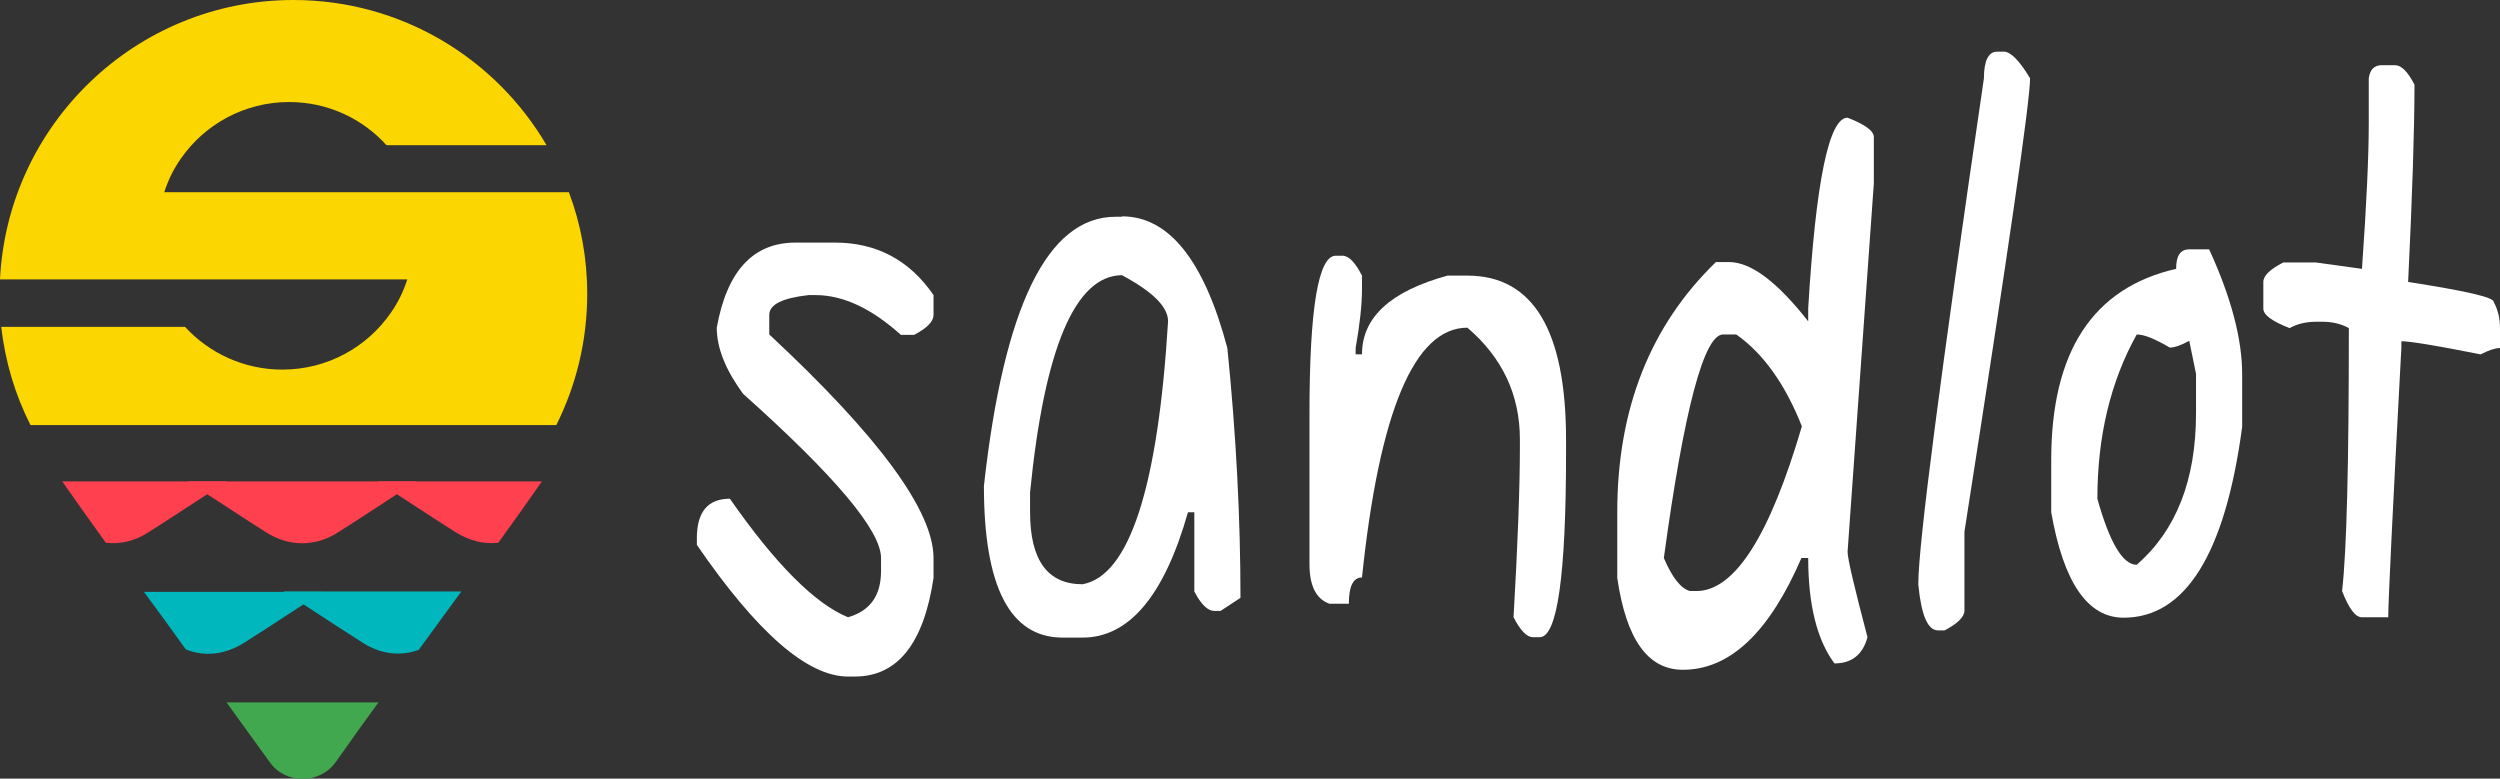 <?xml version="1.0" encoding="utf-8"?>
<!-- Generator: Adobe Illustrator 27.5.0, SVG Export Plug-In . SVG Version: 6.00 Build 0)  -->
<svg version="1.1" id="Layer_1" xmlns="http://www.w3.org/2000/svg" xmlns:xlink="http://www.w3.org/1999/xlink" x="0px" y="0px"
	 viewBox="0 0 590.5 183.9" style="enable-background:new 0 0 590.5 183.9;" xml:space="preserve">
<rect x="0" y="0" width="590.5" height="183.9" fill="#333333" stroke="none"/>
<style type="text/css">
	.st0{fill:#42A850;}
	.st1{fill:#00B7BE;}
	.st2{fill:#FF414F;}
	.st3{fill:#FBD600;}
	.st4{fill:#FFFFFF;}
</style>
<path class="st0" d="M53.5,165.9h35.9c-3.2,4.4-6.6,9.1-10.1,14.1c-3.8,5.3-11.9,5.3-15.6,0C60.1,175,56.7,170.3,53.5,165.9z"/>
<g>
	<path class="st1" d="M76.2,139.8l-4.6,3l-8.9,5.8l-5,3.2c-4.4,2.8-9.3,3.4-13.8,1.6c0,0,0,0,0,0c-3.5-4.9-6.8-9.4-9.9-13.6H76.2z"
		/>
	<path class="st1" d="M108.9,139.8c-3.1,4.2-6.4,8.8-10,13.7c-4.4,1.6-9.2,1-13.4-1.8l-5-3.2l-8.9-5.8l-4.6-3H108.9z"/>
</g>
<g>
	<path class="st2" d="M53.6,113.7l-4.6,3h0l-8.9,5.8l-5,3.2c-3.2,2.1-6.7,2.9-10.1,2.5c-3.9-5.4-7.3-10.2-10.3-14.5H53.6z"/>
	<path class="st2" d="M98.4,113.7l-4.6,3h0l-8.9,5.8l-5,3.2c-5.4,3.5-11.6,3.5-17.1,0l-5-3.2l-8.9-5.8h0l-4.6-3H98.4z"/>
	<path class="st2" d="M128,113.7c-3,4.3-6.4,9.1-10.3,14.5c-3.4,0.4-6.9-0.5-10.1-2.5l-5-3.2l-8.9-5.8h0l-4.6-3H128z"/>
</g>
<path class="st3" d="M138.7,69.4c0,11.1-2.6,21.6-7.3,31H7.2c-3.6-7.1-6-15-6.9-23.2h43.4c5.7,6.2,13.9,10.1,23,10.1
	c10.6,0,20-5.3,25.6-13.4c1.7-2.4,3-5.1,3.9-7.9H0v0C1.8,29.3,32.2,0,69.3,0c25.5,0,47.8,13.8,59.8,34.3H91.3
	C85.6,28,77.4,24.1,68.3,24.1c-10.6,0-20,5.3-25.6,13.4c-1.7,2.4-3,5.1-3.9,7.9h95.6c0,0,0,0.1,0,0.1
	C137.2,52.9,138.7,61,138.7,69.4z"/>
<g>
	<g>
		<path class="st4" d="M187.9,57.3h9.3c9.8,0,17.6,4.1,23.3,12.4v4.7c0,1.5-1.5,3.1-4.6,4.7h-3.1c-6.9-6.2-13.6-9.4-20.2-9.4H191
			c-6.2,0.7-9.3,2.2-9.3,4.7V79c25.9,24.1,38.8,41.7,38.8,52.8v4.7c-2.3,15.5-8.5,23.3-18.6,23.3h-1.6c-9.6,0-21.5-10.4-35.7-31.1
			v-1.6c0-6.2,2.6-9.3,7.8-9.3c10.8,15.5,20.1,24.8,27.9,28c5.2-1.5,7.8-5.1,7.8-10.9v-3.1c0-6.5-10.9-19.4-32.6-38.8
			c-4.1-5.6-6.2-10.8-6.2-15.6C171.7,64,177.9,57.3,187.9,57.3z"/>
		<path class="st4" d="M265,51.1c11.1,0,19.4,10.4,24.9,31.1c2.1,20.7,3.1,40.4,3.1,59l-4.7,3.1h-1.5c-1.5,0-3.1-1.5-4.7-4.6v-18.7
			h-1.5c-5.6,19.7-13.9,29.6-24.9,29.6h-4.7c-12.4,0-18.6-11.9-18.6-35.8c4.7-42.4,15-63.6,31.1-63.6H265z M243.3,116.3v4.6
			c0,11.4,4.1,17.1,12.4,17.1c11-2,17.8-22.7,20.2-62.1c0-3.4-3.6-7-10.9-10.9C254,65.1,246.7,82.1,243.3,116.3z"/>
		<path class="st4" d="M315.5,60.4h1.6c1.5,0,3,1.6,4.6,4.7v3.1c0,3.7-0.5,8.4-1.5,14v1.5h1.5c0-8.7,6.7-14.9,20.2-18.6h4.7
			c15.5,0,23.3,12.9,23.3,38.8v3.1c0,29-2.1,43.5-6.2,43.5h-1.6c-1.5,0-3-1.6-4.6-4.7c1-17.4,1.5-30.8,1.5-40.4v-1.6
			c0-10.5-4.1-19.3-12.4-26.4c-12.5,0-20.8,19.7-24.9,59c-2.1,0-3.1,2.1-3.1,6.2H314c-3.1-1.1-4.7-4.2-4.7-9.3V97.6
			C309.3,72.8,311.4,60.4,315.5,60.4z"/>
		<path class="st4" d="M436.4,27.8c4.1,1.6,6.2,3.1,6.2,4.6v10.9l-6.2,87c0,1.7,1.6,8.4,4.7,20.2c-1.1,4.1-3.7,6.2-7.8,6.2
			c-4.1-5.5-6.2-13.8-6.2-24.9h-1.6c-7.6,17.6-16.9,26.4-28,26.4c-8.3,0-13.4-7.2-15.5-21.7v-15.6c0-24.3,7.8-44,23.3-59h3.1
			c5.2,0,11.4,4.7,18.7,14v-3.1C428.9,42.8,432,27.8,436.4,27.8z M393,131.8c2,4.7,4.1,7.3,6.2,7.8h1.5c9,0,17.3-13,24.9-38.9
			c-3.9-9.9-9.1-17.2-15.5-21.7h-3.1C402.5,79,397.8,96.6,393,131.8z"/>
		<path class="st4" d="M471.7,12.2h1.6c1.6,0,3.7,2.1,6.2,6.3c0,5.5-5.2,41.2-15.5,107.1v18.6c0,1.5-1.6,3.1-4.7,4.7h-1.5
			c-2.5,0-4-3.6-4.7-10.9c0-9.3,5.2-49.2,15.5-119.5C468.6,14.3,469.7,12.2,471.7,12.2z"/>
		<path class="st4" d="M517.1,58.9h4.7c5.2,11.3,7.8,21.2,7.8,29.5v12.4c-4,30-13.4,45.1-28,45.1c-8.5,0-14.2-8.3-17.1-24.9v-12.4
			c0-25.5,9.8-40.6,29.5-45.1C514,60.4,515,58.9,517.1,58.9z M504.7,79c-6.2,11.1-9.3,24.1-9.3,38.8c2.9,10.4,6,15.6,9.3,15.6
			c9.3-8.1,14-20,14-35.8v-9.3l-1.6-7.8c-2,1.1-3.5,1.6-4.6,1.6C509.1,80.1,506.5,79,504.7,79z"/>
		<path class="st4" d="M562.6,15.4h3.1c1.5,0,3,1.5,4.6,4.6c0,10.4-0.5,25.9-1.5,46.6c13.5,2.1,20.2,3.6,20.2,4.7
			c1,1.8,1.5,3.9,1.5,6.2v4.7c-1.1,0-2.6,0.5-4.6,1.5c-10.5-2.1-16.7-3.1-18.7-3.1v1.6c-2.1,39-3.1,60.2-3.1,63.6h-6.2
			c-1.6,0-3.1-2.1-4.7-6.2c1.1-9.5,1.6-30.2,1.6-62.1c-1.8-1-3.9-1.5-6.2-1.5H547c-2.3,0-4.4,0.5-6.2,1.5c-4.1-1.6-6.2-3.1-6.2-4.6
			v-6.3c0-1.5,1.6-3,4.7-4.6h7.7l10.9,1.5c1.1-15.5,1.6-26.9,1.6-34.2V18.5C559.8,16.4,560.8,15.4,562.6,15.4z"/>
	</g>
</g>
</svg>
